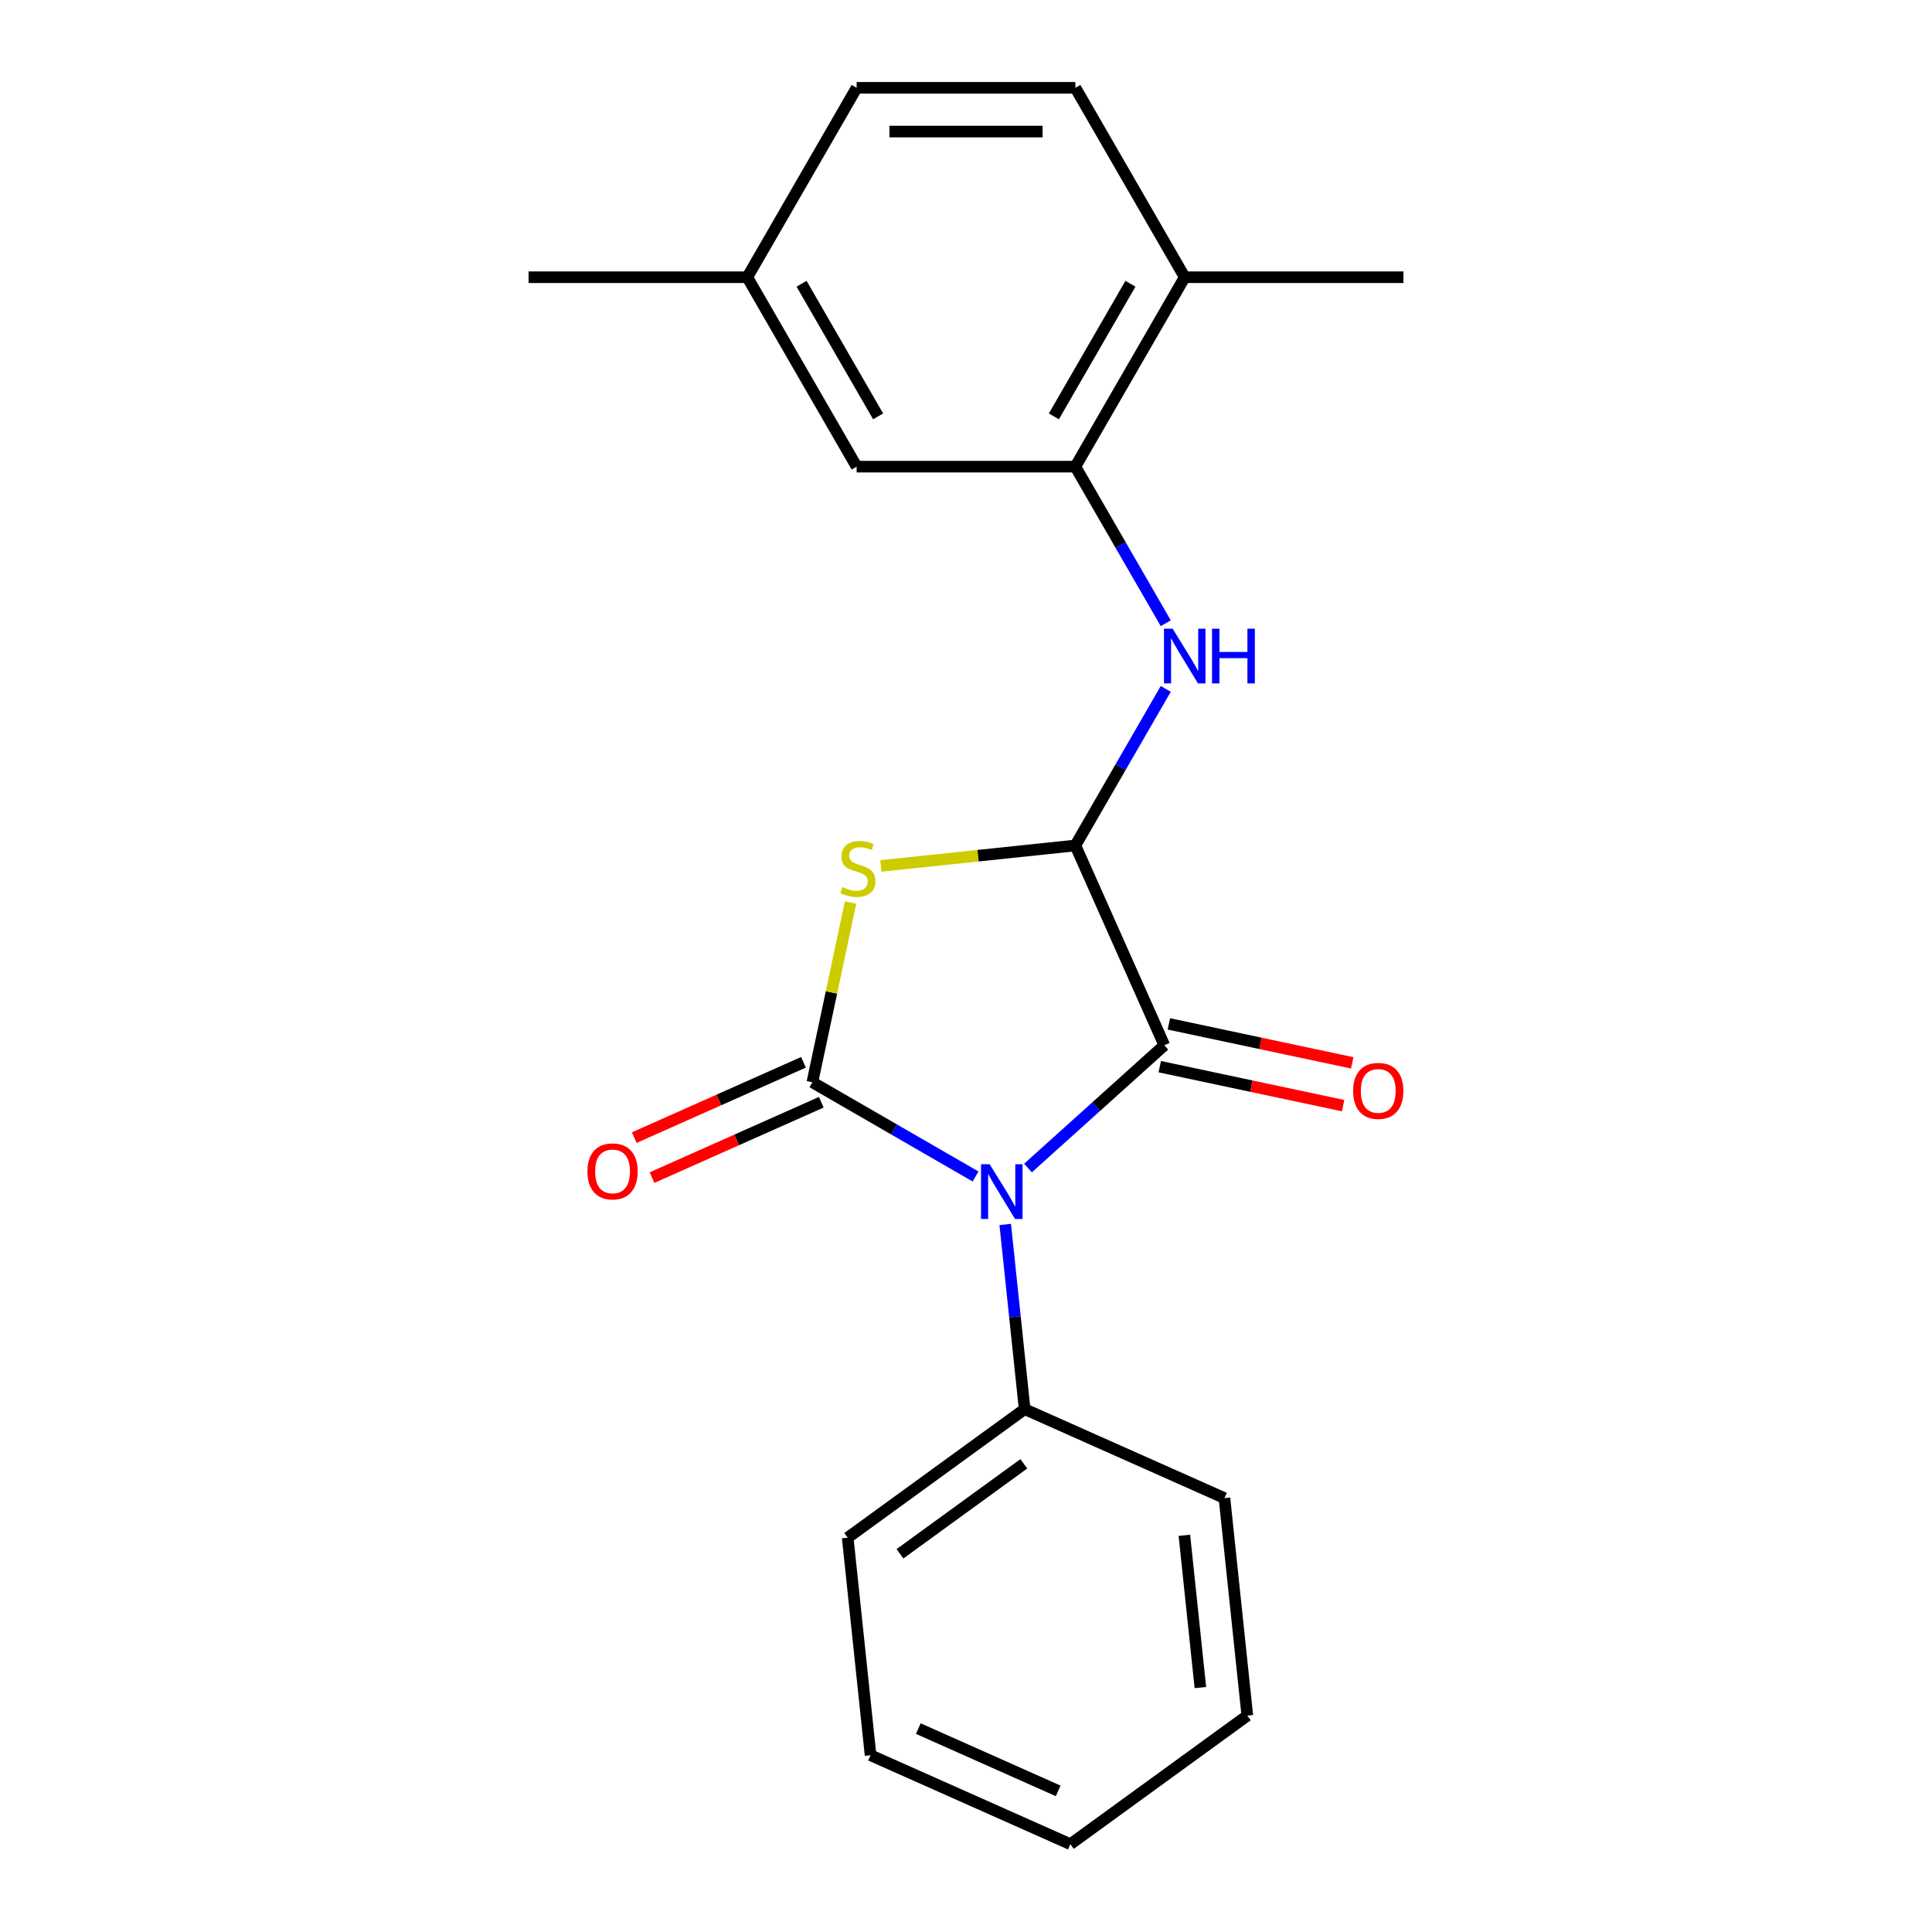 <?xml version='1.0' encoding='iso-8859-1'?>
<svg version='1.1' baseProfile='full'
              xmlns='http://www.w3.org/2000/svg'
                      xmlns:rdkit='http://www.rdkit.org/xml'
                      xmlns:xlink='http://www.w3.org/1999/xlink'
                  xml:space='preserve'
width='1000px' height='1000px' viewBox='0 0 1000 1000'>
<!-- END OF HEADER -->
<rect style='opacity:1.0;fill:#FFFFFF;stroke:none' width='1000' height='1000' x='0' y='0'> </rect>
<path class='bond-0' d='M 504.95,608.95 L 462.715,584.566' style='fill:none;fill-rule:evenodd;stroke:#0000FF;stroke-width:6px;stroke-linecap:butt;stroke-linejoin:miter;stroke-opacity:1' />
<path class='bond-0' d='M 462.715,584.566 L 420.48,560.182' style='fill:none;fill-rule:evenodd;stroke:#000000;stroke-width:6px;stroke-linecap:butt;stroke-linejoin:miter;stroke-opacity:1' />
<path class='bond-3' d='M 532.09,604.566 L 567.369,572.801' style='fill:none;fill-rule:evenodd;stroke:#0000FF;stroke-width:6px;stroke-linecap:butt;stroke-linejoin:miter;stroke-opacity:1' />
<path class='bond-3' d='M 567.369,572.801 L 602.649,541.035' style='fill:none;fill-rule:evenodd;stroke:#000000;stroke-width:6px;stroke-linecap:butt;stroke-linejoin:miter;stroke-opacity:1' />
<path class='bond-6' d='M 520.305,633.775 L 525.329,681.573' style='fill:none;fill-rule:evenodd;stroke:#0000FF;stroke-width:6px;stroke-linecap:butt;stroke-linejoin:miter;stroke-opacity:1' />
<path class='bond-6' d='M 525.329,681.573 L 530.353,729.372' style='fill:none;fill-rule:evenodd;stroke:#000000;stroke-width:6px;stroke-linecap:butt;stroke-linejoin:miter;stroke-opacity:1' />
<path class='bond-1' d='M 420.48,560.182 L 430.366,513.67' style='fill:none;fill-rule:evenodd;stroke:#000000;stroke-width:6px;stroke-linecap:butt;stroke-linejoin:miter;stroke-opacity:1' />
<path class='bond-1' d='M 430.366,513.67 L 440.252,467.159' style='fill:none;fill-rule:evenodd;stroke:#CCCC00;stroke-width:6px;stroke-linecap:butt;stroke-linejoin:miter;stroke-opacity:1' />
<path class='bond-7' d='M 415.875,549.84 L 372.08,569.338' style='fill:none;fill-rule:evenodd;stroke:#000000;stroke-width:6px;stroke-linecap:butt;stroke-linejoin:miter;stroke-opacity:1' />
<path class='bond-7' d='M 372.08,569.338 L 328.286,588.837' style='fill:none;fill-rule:evenodd;stroke:#FF0000;stroke-width:6px;stroke-linecap:butt;stroke-linejoin:miter;stroke-opacity:1' />
<path class='bond-7' d='M 425.084,570.523 L 381.289,590.022' style='fill:none;fill-rule:evenodd;stroke:#000000;stroke-width:6px;stroke-linecap:butt;stroke-linejoin:miter;stroke-opacity:1' />
<path class='bond-7' d='M 381.289,590.022 L 337.495,609.521' style='fill:none;fill-rule:evenodd;stroke:#FF0000;stroke-width:6px;stroke-linecap:butt;stroke-linejoin:miter;stroke-opacity:1' />
<path class='bond-21' d='M 455.927,448.197 L 506.265,442.906' style='fill:none;fill-rule:evenodd;stroke:#CCCC00;stroke-width:6px;stroke-linecap:butt;stroke-linejoin:miter;stroke-opacity:1' />
<path class='bond-21' d='M 506.265,442.906 L 556.603,437.615' style='fill:none;fill-rule:evenodd;stroke:#000000;stroke-width:6px;stroke-linecap:butt;stroke-linejoin:miter;stroke-opacity:1' />
<path class='bond-2' d='M 556.603,437.615 L 602.649,541.035' style='fill:none;fill-rule:evenodd;stroke:#000000;stroke-width:6px;stroke-linecap:butt;stroke-linejoin:miter;stroke-opacity:1' />
<path class='bond-4' d='M 556.603,437.615 L 580.001,397.09' style='fill:none;fill-rule:evenodd;stroke:#000000;stroke-width:6px;stroke-linecap:butt;stroke-linejoin:miter;stroke-opacity:1' />
<path class='bond-4' d='M 580.001,397.09 L 603.398,356.565' style='fill:none;fill-rule:evenodd;stroke:#0000FF;stroke-width:6px;stroke-linecap:butt;stroke-linejoin:miter;stroke-opacity:1' />
<path class='bond-8' d='M 600.295,552.108 L 647.747,562.194' style='fill:none;fill-rule:evenodd;stroke:#000000;stroke-width:6px;stroke-linecap:butt;stroke-linejoin:miter;stroke-opacity:1' />
<path class='bond-8' d='M 647.747,562.194 L 695.198,572.28' style='fill:none;fill-rule:evenodd;stroke:#FF0000;stroke-width:6px;stroke-linecap:butt;stroke-linejoin:miter;stroke-opacity:1' />
<path class='bond-8' d='M 605.003,529.961 L 652.454,540.048' style='fill:none;fill-rule:evenodd;stroke:#000000;stroke-width:6px;stroke-linecap:butt;stroke-linejoin:miter;stroke-opacity:1' />
<path class='bond-8' d='M 652.454,540.048 L 699.906,550.134' style='fill:none;fill-rule:evenodd;stroke:#FF0000;stroke-width:6px;stroke-linecap:butt;stroke-linejoin:miter;stroke-opacity:1' />
<path class='bond-5' d='M 603.398,322.585 L 580.001,282.06' style='fill:none;fill-rule:evenodd;stroke:#0000FF;stroke-width:6px;stroke-linecap:butt;stroke-linejoin:miter;stroke-opacity:1' />
<path class='bond-5' d='M 580.001,282.06 L 556.603,241.535' style='fill:none;fill-rule:evenodd;stroke:#000000;stroke-width:6px;stroke-linecap:butt;stroke-linejoin:miter;stroke-opacity:1' />
<path class='bond-9' d='M 556.603,241.535 L 613.207,143.495' style='fill:none;fill-rule:evenodd;stroke:#000000;stroke-width:6px;stroke-linecap:butt;stroke-linejoin:miter;stroke-opacity:1' />
<path class='bond-9' d='M 545.486,215.508 L 585.108,146.88' style='fill:none;fill-rule:evenodd;stroke:#000000;stroke-width:6px;stroke-linecap:butt;stroke-linejoin:miter;stroke-opacity:1' />
<path class='bond-10' d='M 556.603,241.535 L 443.397,241.535' style='fill:none;fill-rule:evenodd;stroke:#000000;stroke-width:6px;stroke-linecap:butt;stroke-linejoin:miter;stroke-opacity:1' />
<path class='bond-14' d='M 530.353,729.372 L 438.767,795.913' style='fill:none;fill-rule:evenodd;stroke:#000000;stroke-width:6px;stroke-linecap:butt;stroke-linejoin:miter;stroke-opacity:1' />
<path class='bond-14' d='M 529.923,757.67 L 465.813,804.249' style='fill:none;fill-rule:evenodd;stroke:#000000;stroke-width:6px;stroke-linecap:butt;stroke-linejoin:miter;stroke-opacity:1' />
<path class='bond-15' d='M 530.353,729.372 L 633.773,775.417' style='fill:none;fill-rule:evenodd;stroke:#000000;stroke-width:6px;stroke-linecap:butt;stroke-linejoin:miter;stroke-opacity:1' />
<path class='bond-11' d='M 613.207,143.495 L 556.603,45.455' style='fill:none;fill-rule:evenodd;stroke:#000000;stroke-width:6px;stroke-linecap:butt;stroke-linejoin:miter;stroke-opacity:1' />
<path class='bond-16' d='M 613.207,143.495 L 726.414,143.495' style='fill:none;fill-rule:evenodd;stroke:#000000;stroke-width:6px;stroke-linecap:butt;stroke-linejoin:miter;stroke-opacity:1' />
<path class='bond-12' d='M 443.397,241.535 L 386.793,143.495' style='fill:none;fill-rule:evenodd;stroke:#000000;stroke-width:6px;stroke-linecap:butt;stroke-linejoin:miter;stroke-opacity:1' />
<path class='bond-12' d='M 454.514,215.508 L 414.892,146.88' style='fill:none;fill-rule:evenodd;stroke:#000000;stroke-width:6px;stroke-linecap:butt;stroke-linejoin:miter;stroke-opacity:1' />
<path class='bond-23' d='M 556.603,45.455 L 443.397,45.455' style='fill:none;fill-rule:evenodd;stroke:#000000;stroke-width:6px;stroke-linecap:butt;stroke-linejoin:miter;stroke-opacity:1' />
<path class='bond-23' d='M 539.622,68.096 L 460.378,68.096' style='fill:none;fill-rule:evenodd;stroke:#000000;stroke-width:6px;stroke-linecap:butt;stroke-linejoin:miter;stroke-opacity:1' />
<path class='bond-13' d='M 386.793,143.495 L 443.397,45.455' style='fill:none;fill-rule:evenodd;stroke:#000000;stroke-width:6px;stroke-linecap:butt;stroke-linejoin:miter;stroke-opacity:1' />
<path class='bond-17' d='M 386.793,143.495 L 273.586,143.495' style='fill:none;fill-rule:evenodd;stroke:#000000;stroke-width:6px;stroke-linecap:butt;stroke-linejoin:miter;stroke-opacity:1' />
<path class='bond-18' d='M 438.767,795.913 L 450.6,908.5' style='fill:none;fill-rule:evenodd;stroke:#000000;stroke-width:6px;stroke-linecap:butt;stroke-linejoin:miter;stroke-opacity:1' />
<path class='bond-19' d='M 633.773,775.417 L 645.606,888.004' style='fill:none;fill-rule:evenodd;stroke:#000000;stroke-width:6px;stroke-linecap:butt;stroke-linejoin:miter;stroke-opacity:1' />
<path class='bond-19' d='M 613.03,794.672 L 621.314,873.483' style='fill:none;fill-rule:evenodd;stroke:#000000;stroke-width:6px;stroke-linecap:butt;stroke-linejoin:miter;stroke-opacity:1' />
<path class='bond-22' d='M 450.6,908.5 L 554.02,954.545' style='fill:none;fill-rule:evenodd;stroke:#000000;stroke-width:6px;stroke-linecap:butt;stroke-linejoin:miter;stroke-opacity:1' />
<path class='bond-22' d='M 475.322,894.723 L 547.716,926.955' style='fill:none;fill-rule:evenodd;stroke:#000000;stroke-width:6px;stroke-linecap:butt;stroke-linejoin:miter;stroke-opacity:1' />
<path class='bond-20' d='M 645.606,888.004 L 554.02,954.545' style='fill:none;fill-rule:evenodd;stroke:#000000;stroke-width:6px;stroke-linecap:butt;stroke-linejoin:miter;stroke-opacity:1' />
<path  class='atom-0' d='M 512.26 602.625
L 521.54 617.625
Q 522.46 619.105, 523.94 621.785
Q 525.42 624.465, 525.5 624.625
L 525.5 602.625
L 529.26 602.625
L 529.26 630.945
L 525.38 630.945
L 515.42 614.545
Q 514.26 612.625, 513.02 610.425
Q 511.82 608.225, 511.46 607.545
L 511.46 630.945
L 507.78 630.945
L 507.78 602.625
L 512.26 602.625
' fill='#0000FF'/>
<path  class='atom-2' d='M 436.017 459.168
Q 436.337 459.288, 437.657 459.848
Q 438.977 460.408, 440.417 460.768
Q 441.897 461.088, 443.337 461.088
Q 446.017 461.088, 447.577 459.808
Q 449.137 458.488, 449.137 456.208
Q 449.137 454.648, 448.337 453.688
Q 447.577 452.728, 446.377 452.208
Q 445.177 451.688, 443.177 451.088
Q 440.657 450.328, 439.137 449.608
Q 437.657 448.888, 436.577 447.368
Q 435.537 445.848, 435.537 443.288
Q 435.537 439.728, 437.937 437.528
Q 440.377 435.328, 445.177 435.328
Q 448.457 435.328, 452.177 436.888
L 451.257 439.968
Q 447.857 438.568, 445.297 438.568
Q 442.537 438.568, 441.017 439.728
Q 439.497 440.848, 439.537 442.808
Q 439.537 444.328, 440.297 445.248
Q 441.097 446.168, 442.217 446.688
Q 443.377 447.208, 445.297 447.808
Q 447.857 448.608, 449.377 449.408
Q 450.897 450.208, 451.977 451.848
Q 453.097 453.448, 453.097 456.208
Q 453.097 460.128, 450.457 462.248
Q 447.857 464.328, 443.497 464.328
Q 440.977 464.328, 439.057 463.768
Q 437.177 463.248, 434.937 462.328
L 436.017 459.168
' fill='#CCCC00'/>
<path  class='atom-5' d='M 606.947 325.415
L 616.227 340.415
Q 617.147 341.895, 618.627 344.575
Q 620.107 347.255, 620.187 347.415
L 620.187 325.415
L 623.947 325.415
L 623.947 353.735
L 620.067 353.735
L 610.107 337.335
Q 608.947 335.415, 607.707 333.215
Q 606.507 331.015, 606.147 330.335
L 606.147 353.735
L 602.467 353.735
L 602.467 325.415
L 606.947 325.415
' fill='#0000FF'/>
<path  class='atom-5' d='M 627.347 325.415
L 631.187 325.415
L 631.187 337.455
L 645.667 337.455
L 645.667 325.415
L 649.507 325.415
L 649.507 353.735
L 645.667 353.735
L 645.667 340.655
L 631.187 340.655
L 631.187 353.735
L 627.347 353.735
L 627.347 325.415
' fill='#0000FF'/>
<path  class='atom-8' d='M 304.06 606.307
Q 304.06 599.507, 307.42 595.707
Q 310.78 591.907, 317.06 591.907
Q 323.34 591.907, 326.7 595.707
Q 330.06 599.507, 330.06 606.307
Q 330.06 613.187, 326.66 617.107
Q 323.26 620.987, 317.06 620.987
Q 310.82 620.987, 307.42 617.107
Q 304.06 613.227, 304.06 606.307
M 317.06 617.787
Q 321.38 617.787, 323.7 614.907
Q 326.06 611.987, 326.06 606.307
Q 326.06 600.747, 323.7 597.947
Q 321.38 595.107, 317.06 595.107
Q 312.74 595.107, 310.38 597.907
Q 308.06 600.707, 308.06 606.307
Q 308.06 612.027, 310.38 614.907
Q 312.74 617.787, 317.06 617.787
' fill='#FF0000'/>
<path  class='atom-9' d='M 700.382 564.652
Q 700.382 557.852, 703.742 554.052
Q 707.102 550.252, 713.382 550.252
Q 719.662 550.252, 723.022 554.052
Q 726.382 557.852, 726.382 564.652
Q 726.382 571.532, 722.982 575.452
Q 719.582 579.332, 713.382 579.332
Q 707.142 579.332, 703.742 575.452
Q 700.382 571.572, 700.382 564.652
M 713.382 576.132
Q 717.702 576.132, 720.022 573.252
Q 722.382 570.332, 722.382 564.652
Q 722.382 559.092, 720.022 556.292
Q 717.702 553.452, 713.382 553.452
Q 709.062 553.452, 706.702 556.252
Q 704.382 559.052, 704.382 564.652
Q 704.382 570.372, 706.702 573.252
Q 709.062 576.132, 713.382 576.132
' fill='#FF0000'/>
</svg>
